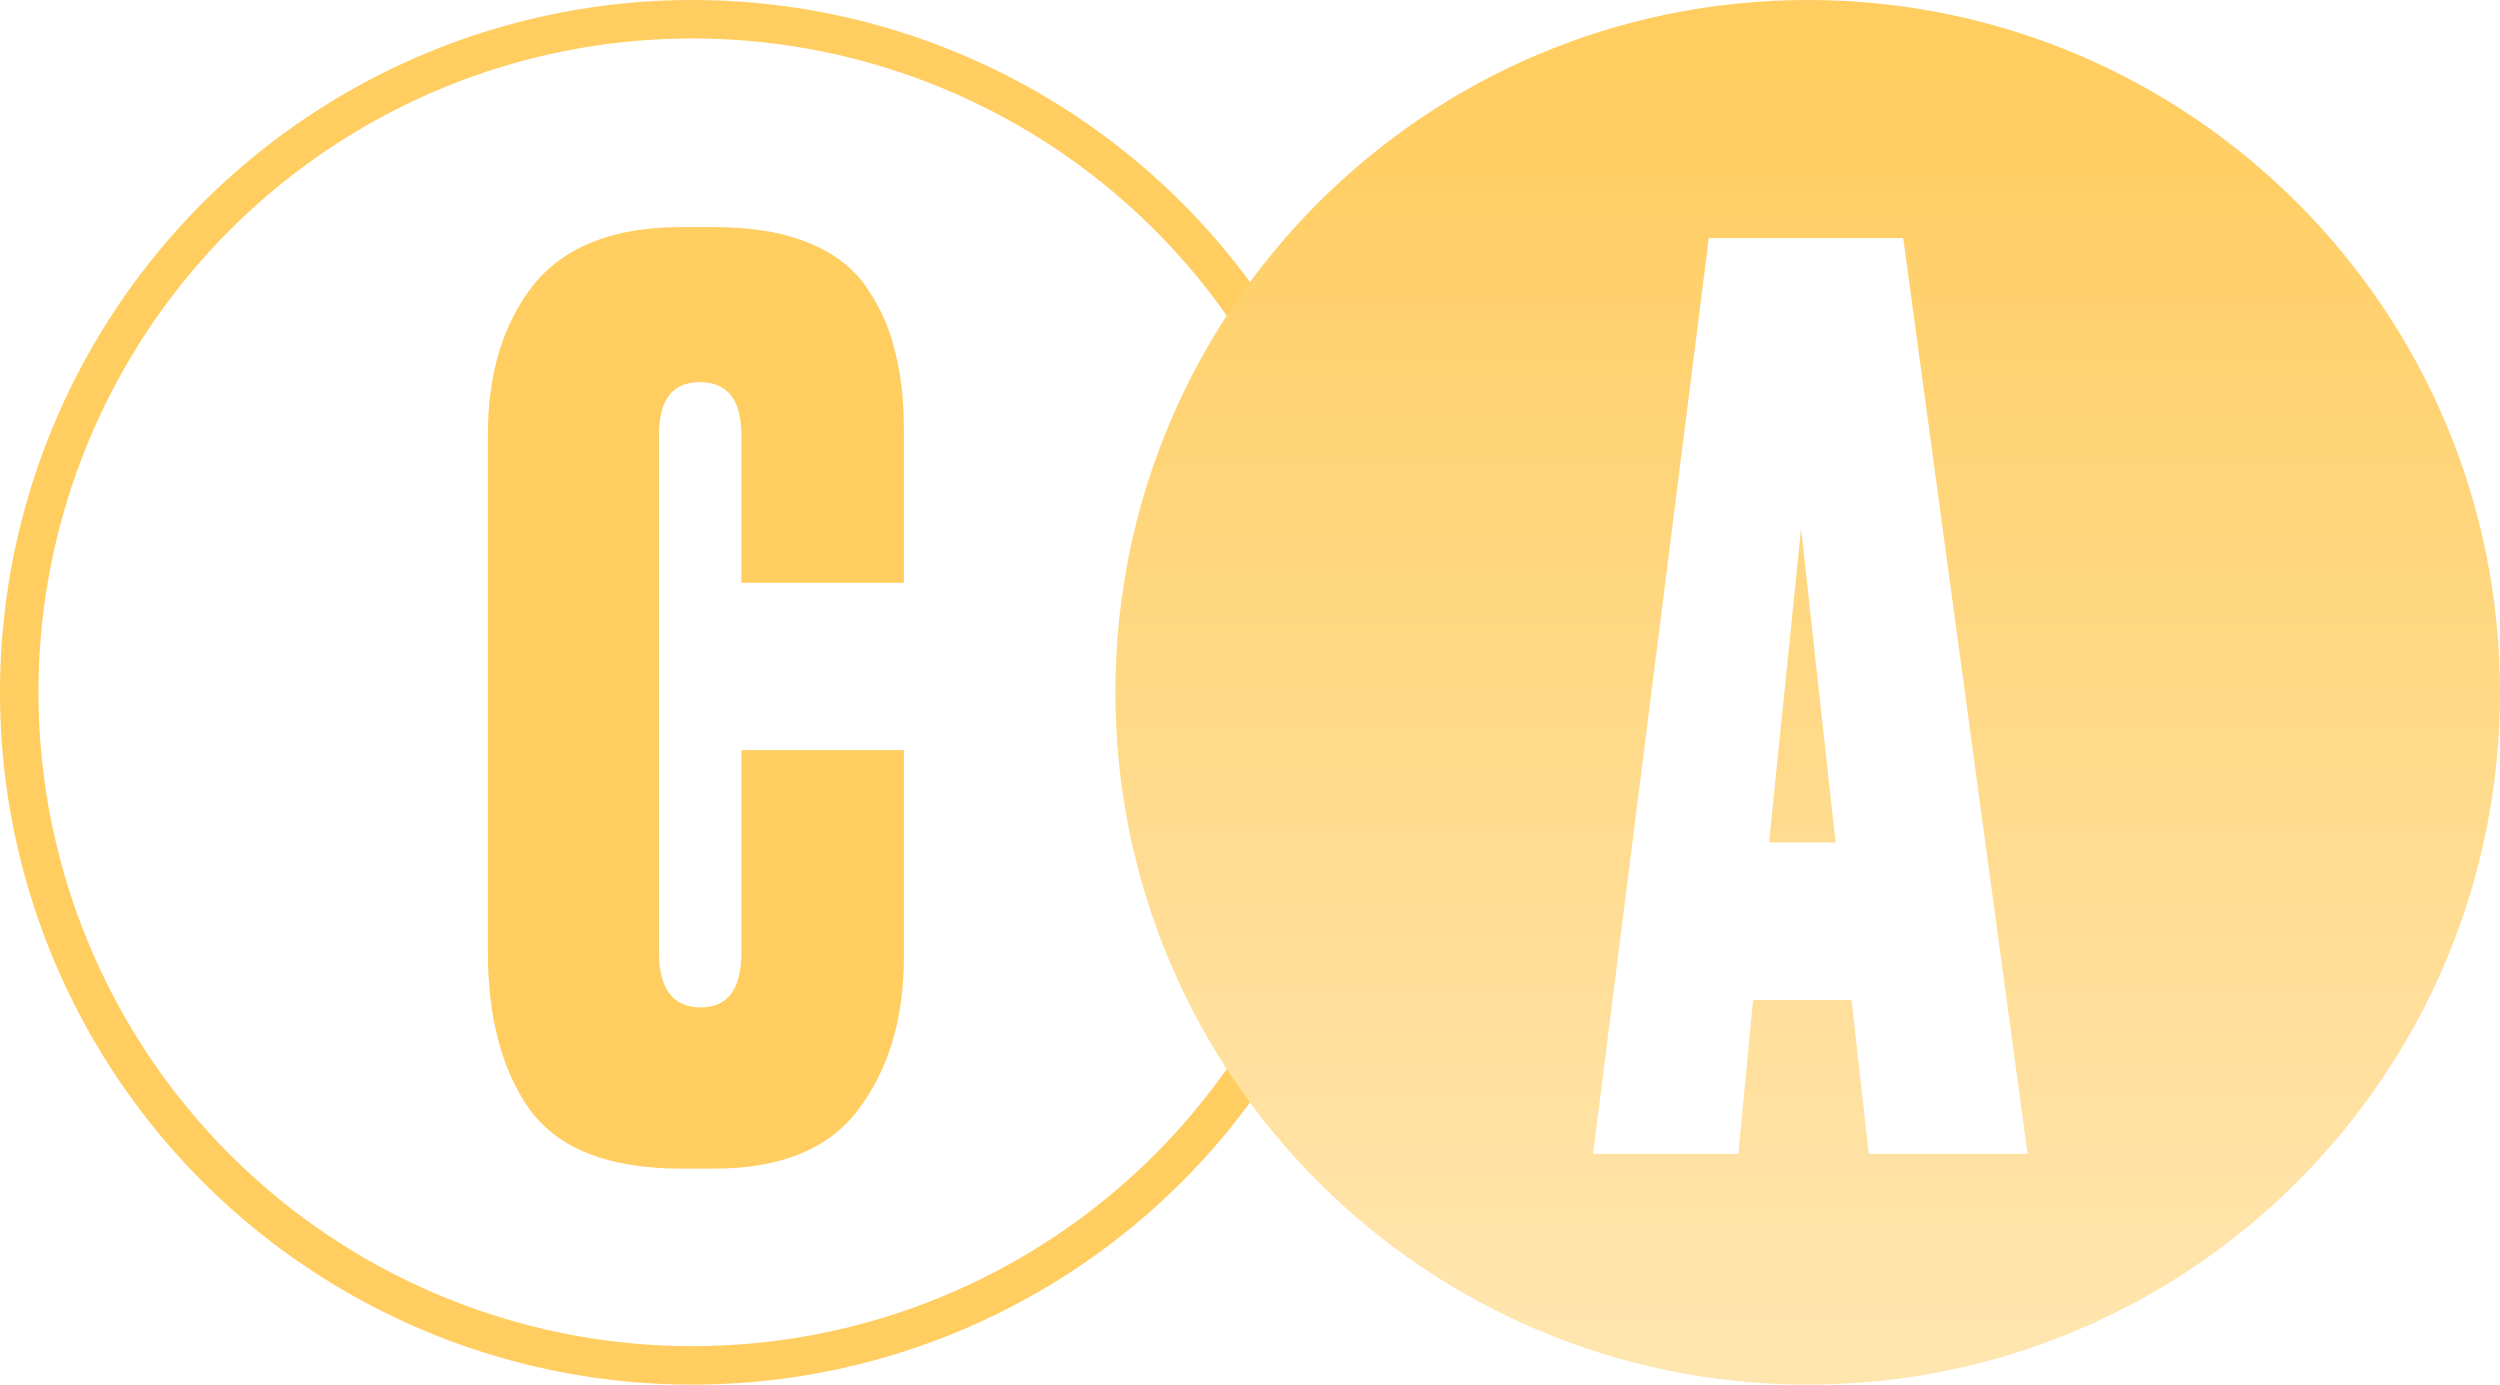<?xml version="1.0" encoding="UTF-8"?> <svg xmlns="http://www.w3.org/2000/svg" width="65" height="36" viewBox="0 0 65 36" fill="none"><circle cx="18" cy="18" r="17.5" stroke="#FFCD60"></circle><path d="M19.277 24.752V19.504H23.501V24.88C23.501 26.48 23.107 27.803 22.317 28.848C21.549 29.872 20.301 30.384 18.573 30.384H17.709C15.832 30.384 14.52 29.872 13.773 28.848C13.048 27.824 12.685 26.459 12.685 24.752V11.312C12.685 9.712 13.08 8.411 13.869 7.408C14.68 6.405 15.96 5.904 17.709 5.904H18.573C19.555 5.904 20.376 6.043 21.037 6.32C21.72 6.597 22.232 7.003 22.573 7.536C22.915 8.048 23.149 8.592 23.277 9.168C23.427 9.744 23.501 10.405 23.501 11.152V15.152H19.277V11.312C19.277 10.395 18.915 9.936 18.189 9.936C17.485 9.936 17.133 10.395 17.133 11.312V24.752C17.133 25.712 17.496 26.192 18.221 26.192C18.925 26.192 19.277 25.712 19.277 24.752Z" fill="#FFCD60"></path><path d="M47 0C56.941 0 65 8.059 65 18C65 27.941 56.941 36 47 36C37.059 36 29 27.941 29 18C29 8.059 37.059 0 47 0ZM44.429 6.192L41.42 30H45.196L45.58 26H48.141L48.588 30H52.717L49.484 6.192H44.429ZM47.725 21.904H45.996L46.828 13.744L47.725 21.904Z" fill="url(#paint0_linear_1268_668)"></path><defs><linearGradient id="paint0_linear_1268_668" x1="49.5" y1="34.5" x2="49.5" y2="2" gradientUnits="userSpaceOnUse"><stop stop-color="#FFE5AE"></stop><stop offset="1" stop-color="#FFCD60"></stop></linearGradient></defs></svg> 